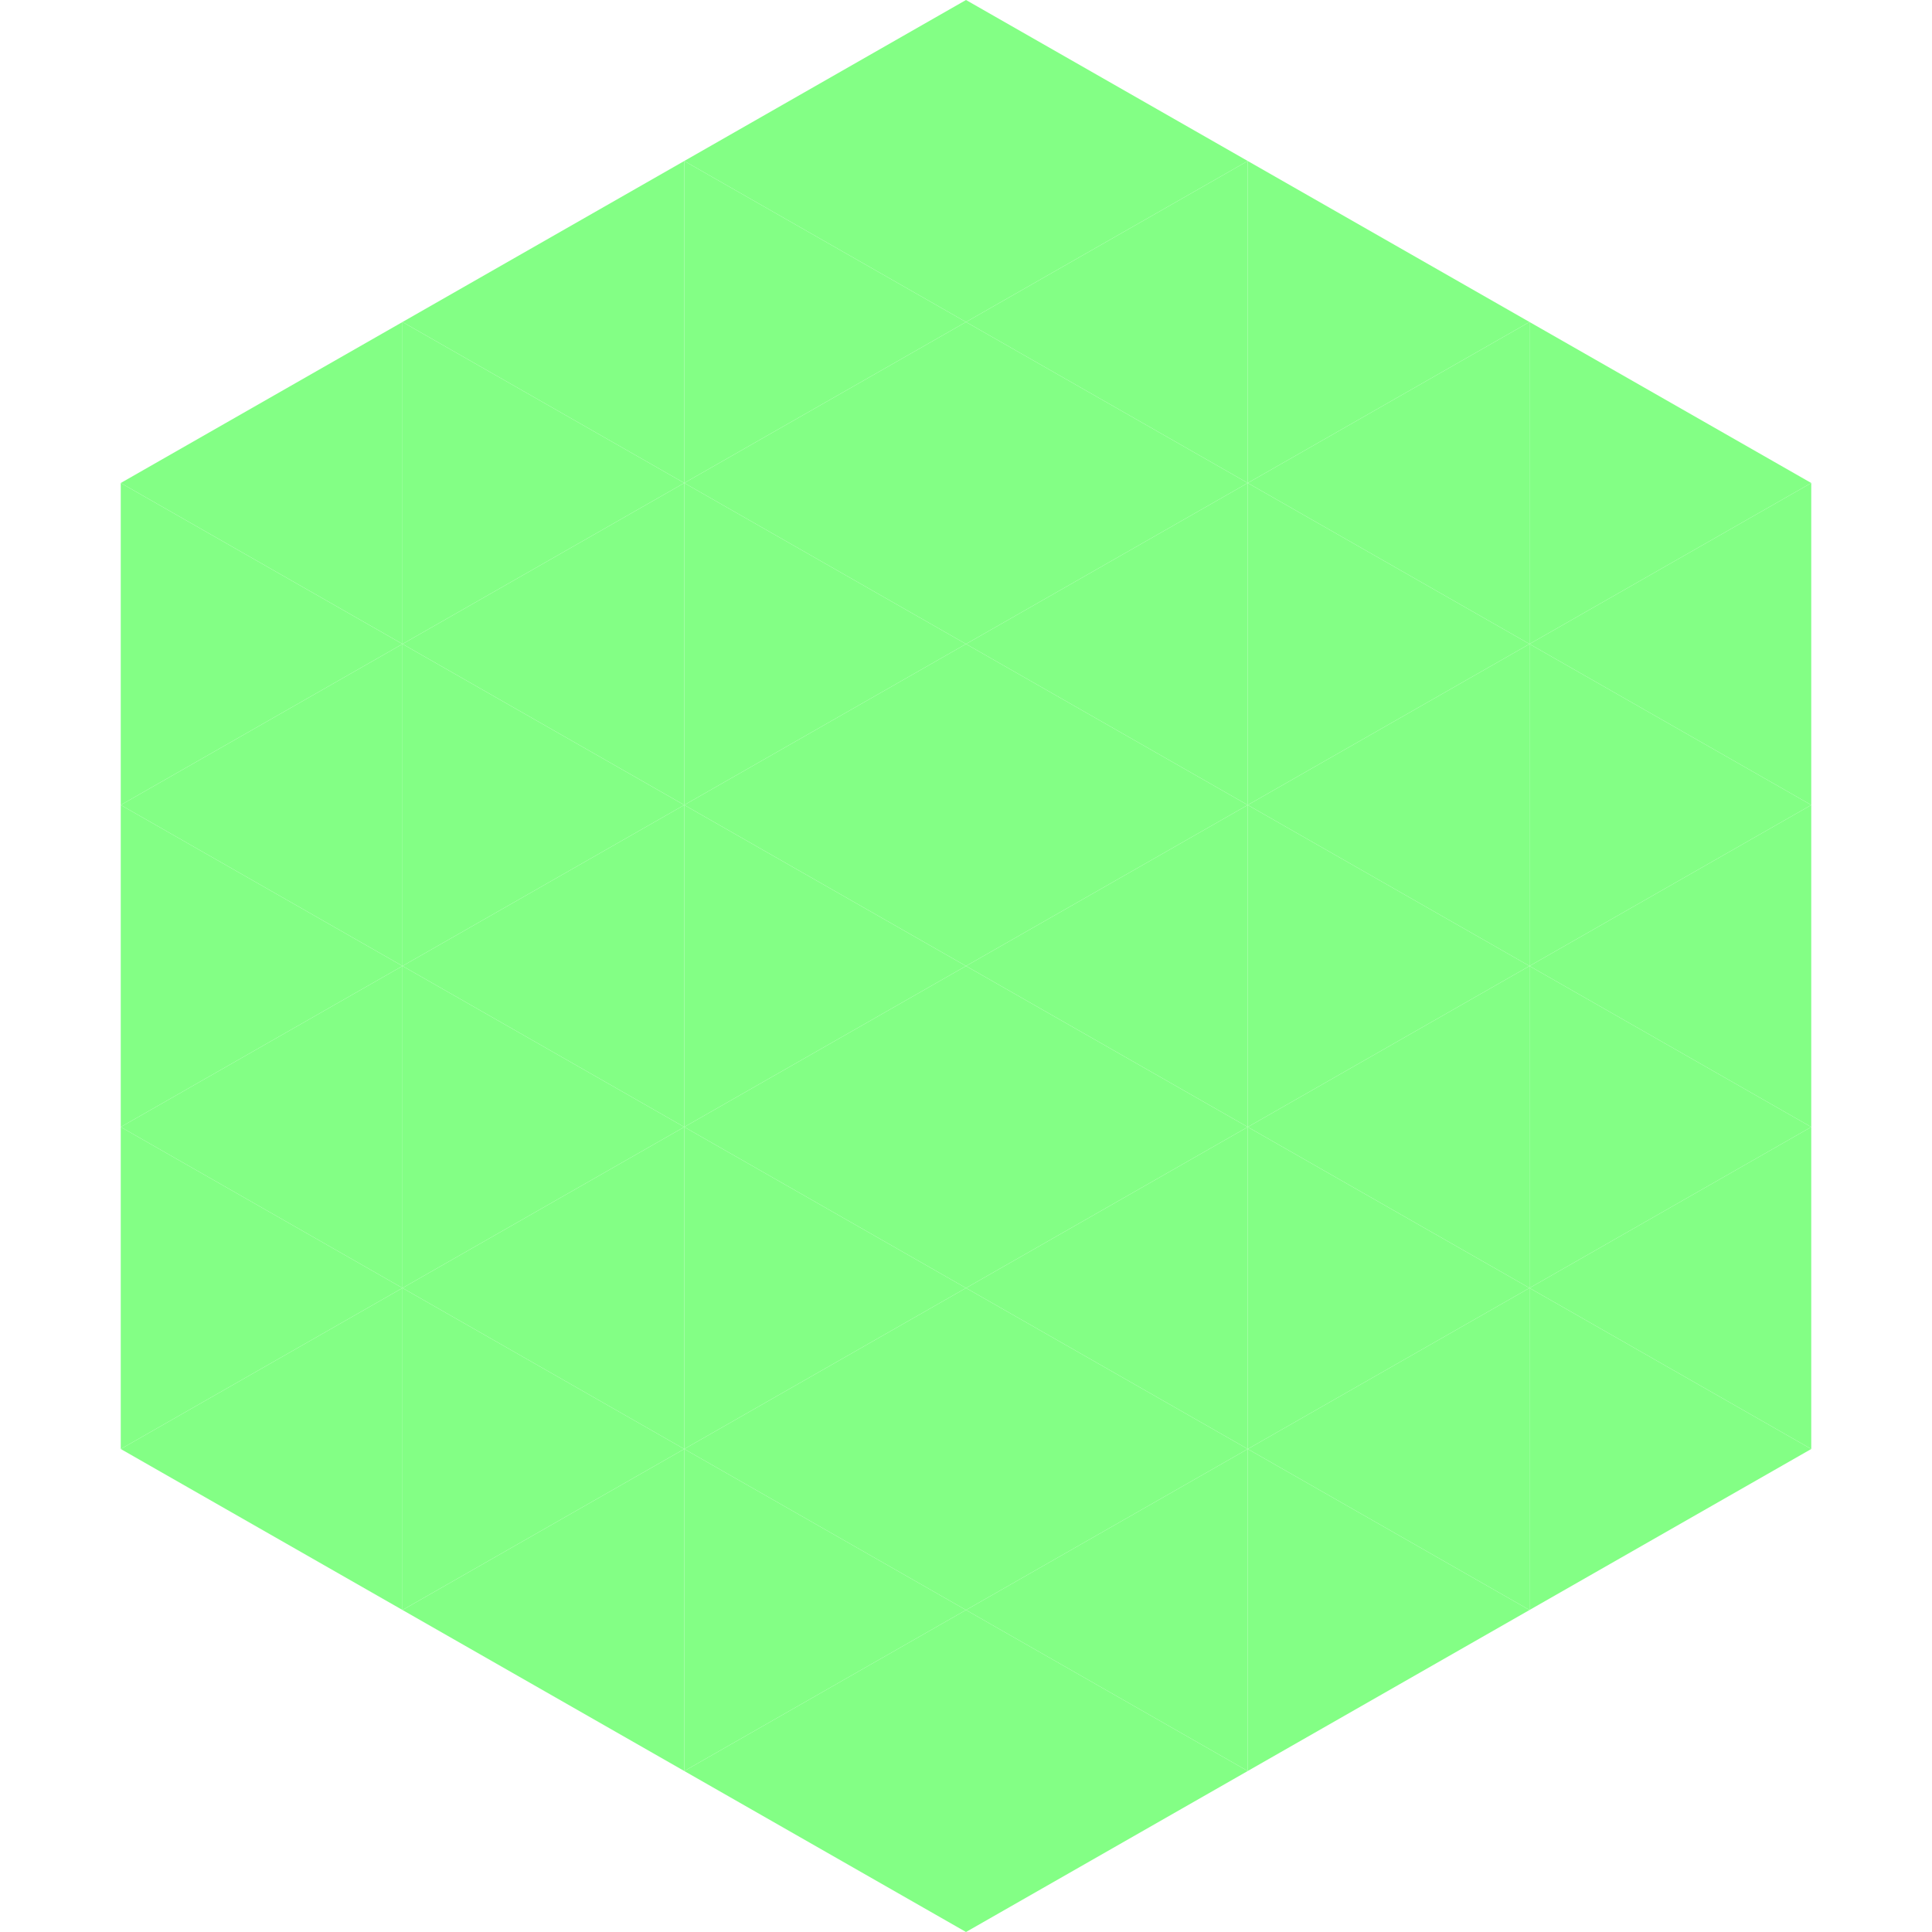 <?xml version="1.0"?>
<!-- Generated by SVGo -->
<svg width="240" height="240"
     xmlns="http://www.w3.org/2000/svg"
     xmlns:xlink="http://www.w3.org/1999/xlink">
<polygon points="50,40 15,60 50,80" style="fill:rgb(131,255,133)" />
<polygon points="190,40 225,60 190,80" style="fill:rgb(131,255,133)" />
<polygon points="15,60 50,80 15,100" style="fill:rgb(131,255,133)" />
<polygon points="225,60 190,80 225,100" style="fill:rgb(131,255,133)" />
<polygon points="50,80 15,100 50,120" style="fill:rgb(131,255,133)" />
<polygon points="190,80 225,100 190,120" style="fill:rgb(131,255,133)" />
<polygon points="15,100 50,120 15,140" style="fill:rgb(131,255,133)" />
<polygon points="225,100 190,120 225,140" style="fill:rgb(131,255,133)" />
<polygon points="50,120 15,140 50,160" style="fill:rgb(131,255,133)" />
<polygon points="190,120 225,140 190,160" style="fill:rgb(131,255,133)" />
<polygon points="15,140 50,160 15,180" style="fill:rgb(131,255,133)" />
<polygon points="225,140 190,160 225,180" style="fill:rgb(131,255,133)" />
<polygon points="50,160 15,180 50,200" style="fill:rgb(131,255,133)" />
<polygon points="190,160 225,180 190,200" style="fill:rgb(131,255,133)" />
<polygon points="15,180 50,200 15,220" style="fill:rgb(255,255,255); fill-opacity:0" />
<polygon points="225,180 190,200 225,220" style="fill:rgb(255,255,255); fill-opacity:0" />
<polygon points="50,0 85,20 50,40" style="fill:rgb(255,255,255); fill-opacity:0" />
<polygon points="190,0 155,20 190,40" style="fill:rgb(255,255,255); fill-opacity:0" />
<polygon points="85,20 50,40 85,60" style="fill:rgb(131,255,133)" />
<polygon points="155,20 190,40 155,60" style="fill:rgb(131,255,133)" />
<polygon points="50,40 85,60 50,80" style="fill:rgb(131,255,133)" />
<polygon points="190,40 155,60 190,80" style="fill:rgb(131,255,133)" />
<polygon points="85,60 50,80 85,100" style="fill:rgb(131,255,133)" />
<polygon points="155,60 190,80 155,100" style="fill:rgb(131,255,133)" />
<polygon points="50,80 85,100 50,120" style="fill:rgb(131,255,133)" />
<polygon points="190,80 155,100 190,120" style="fill:rgb(131,255,133)" />
<polygon points="85,100 50,120 85,140" style="fill:rgb(131,255,133)" />
<polygon points="155,100 190,120 155,140" style="fill:rgb(131,255,133)" />
<polygon points="50,120 85,140 50,160" style="fill:rgb(131,255,133)" />
<polygon points="190,120 155,140 190,160" style="fill:rgb(131,255,133)" />
<polygon points="85,140 50,160 85,180" style="fill:rgb(131,255,133)" />
<polygon points="155,140 190,160 155,180" style="fill:rgb(131,255,133)" />
<polygon points="50,160 85,180 50,200" style="fill:rgb(131,255,133)" />
<polygon points="190,160 155,180 190,200" style="fill:rgb(131,255,133)" />
<polygon points="85,180 50,200 85,220" style="fill:rgb(131,255,133)" />
<polygon points="155,180 190,200 155,220" style="fill:rgb(131,255,133)" />
<polygon points="120,0 85,20 120,40" style="fill:rgb(131,255,133)" />
<polygon points="120,0 155,20 120,40" style="fill:rgb(131,255,133)" />
<polygon points="85,20 120,40 85,60" style="fill:rgb(131,255,133)" />
<polygon points="155,20 120,40 155,60" style="fill:rgb(131,255,133)" />
<polygon points="120,40 85,60 120,80" style="fill:rgb(131,255,133)" />
<polygon points="120,40 155,60 120,80" style="fill:rgb(131,255,133)" />
<polygon points="85,60 120,80 85,100" style="fill:rgb(131,255,133)" />
<polygon points="155,60 120,80 155,100" style="fill:rgb(131,255,133)" />
<polygon points="120,80 85,100 120,120" style="fill:rgb(131,255,133)" />
<polygon points="120,80 155,100 120,120" style="fill:rgb(131,255,133)" />
<polygon points="85,100 120,120 85,140" style="fill:rgb(131,255,133)" />
<polygon points="155,100 120,120 155,140" style="fill:rgb(131,255,133)" />
<polygon points="120,120 85,140 120,160" style="fill:rgb(131,255,133)" />
<polygon points="120,120 155,140 120,160" style="fill:rgb(131,255,133)" />
<polygon points="85,140 120,160 85,180" style="fill:rgb(131,255,133)" />
<polygon points="155,140 120,160 155,180" style="fill:rgb(131,255,133)" />
<polygon points="120,160 85,180 120,200" style="fill:rgb(131,255,133)" />
<polygon points="120,160 155,180 120,200" style="fill:rgb(131,255,133)" />
<polygon points="85,180 120,200 85,220" style="fill:rgb(131,255,133)" />
<polygon points="155,180 120,200 155,220" style="fill:rgb(131,255,133)" />
<polygon points="120,200 85,220 120,240" style="fill:rgb(131,255,133)" />
<polygon points="120,200 155,220 120,240" style="fill:rgb(131,255,133)" />
<polygon points="85,220 120,240 85,260" style="fill:rgb(255,255,255); fill-opacity:0" />
<polygon points="155,220 120,240 155,260" style="fill:rgb(255,255,255); fill-opacity:0" />
</svg>
